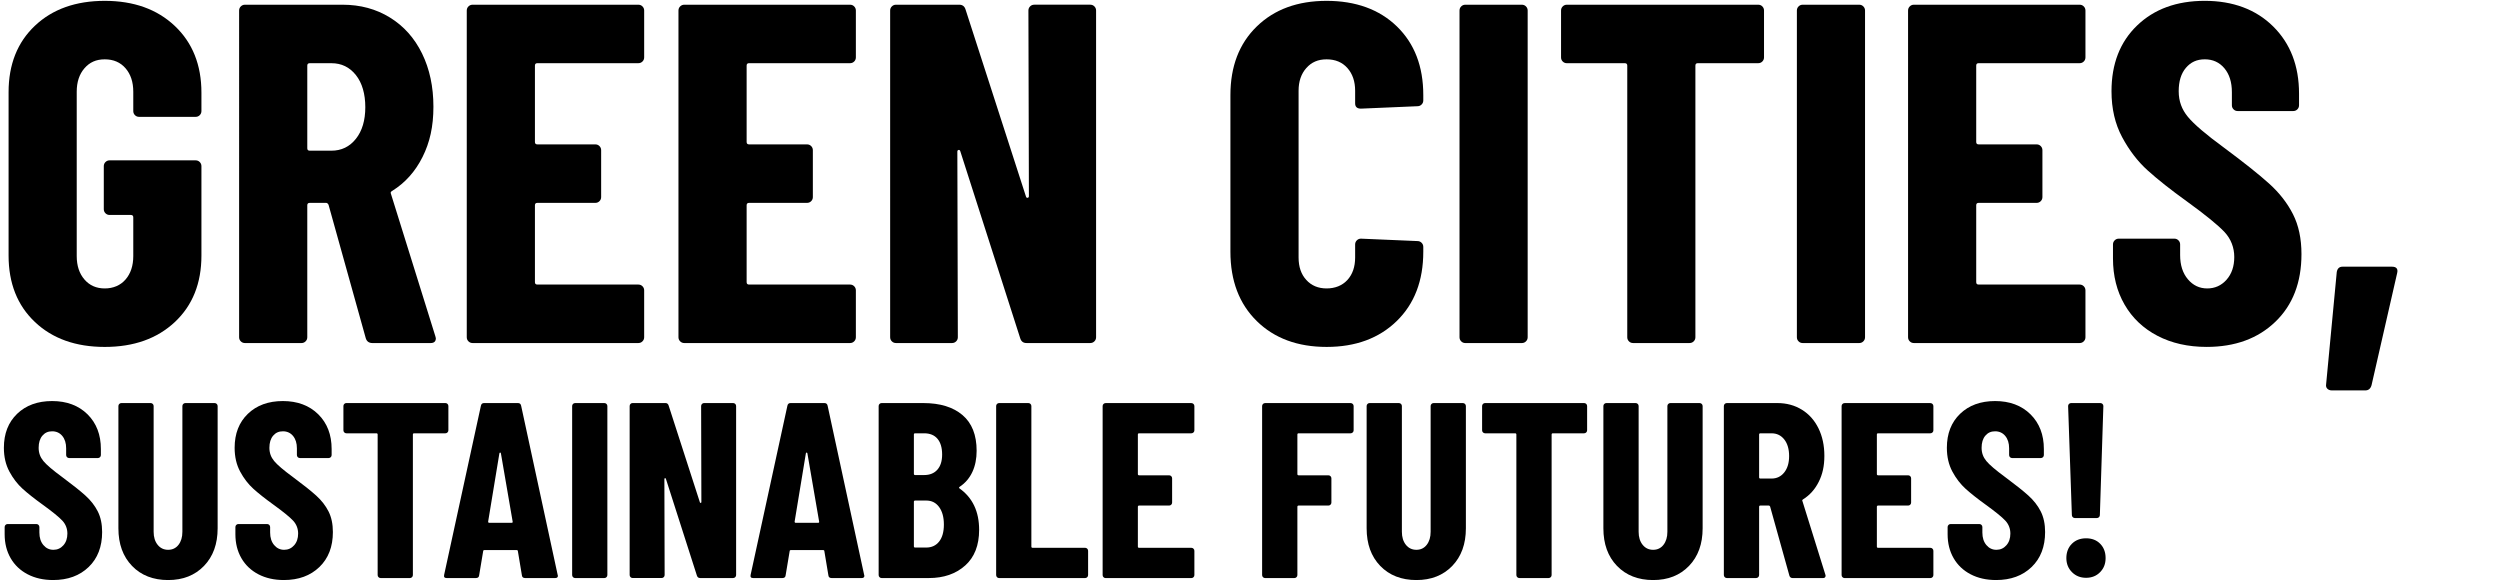 <?xml version="1.0" encoding="UTF-8"?>
<svg xmlns="http://www.w3.org/2000/svg" id="_レイヤー_2" data-name="レイヤー 2" viewBox="0 0 1500 348.03">
  <defs>
    <style>
      .cls-1 {
        fill: none;
      }
    </style>
  </defs>
  <g id="_レイヤー_2-2" data-name="レイヤー 2">
    <rect class="cls-1" width="1500" height="348.03"></rect>
    <g>
      <path d="M20.96,193.21c-10.54-9.96-15.81-23.25-15.81-39.88V55.32c0-16.63,5.27-29.92,15.81-39.88C31.49,5.49,45.46.51,62.86.51s31.42,5.03,42.05,15.08c10.63,10.06,15.95,23.4,15.95,40.02v11.02c0,.97-.34,1.79-1.01,2.47-.68.68-1.5,1.01-2.47,1.01h-33.93c-.97,0-1.79-.33-2.47-1.01-.68-.68-1.01-1.5-1.01-2.47v-11.6c0-5.8-1.55-10.49-4.64-14.07-3.09-3.57-7.25-5.36-12.47-5.36s-9.09,1.79-12.18,5.36c-3.1,3.58-4.64,8.27-4.64,14.07v98.6c0,5.8,1.54,10.49,4.64,14.07,3.09,3.58,7.15,5.36,12.18,5.36s9.38-1.79,12.47-5.36c3.09-3.58,4.64-8.27,4.64-14.07v-23.2c0-.97-.48-1.45-1.45-1.45h-12.76c-.97,0-1.79-.34-2.47-1.02-.68-.67-1.01-1.5-1.01-2.46v-25.81c0-.96.33-1.79,1.01-2.46s1.5-1.02,2.47-1.02h51.62c.97,0,1.79.34,2.47,1.02.67.68,1.01,1.5,1.01,2.46v53.65c0,16.63-5.32,29.92-15.95,39.88-10.63,9.96-24.65,14.94-42.05,14.94s-31.37-4.98-41.9-14.94Z"></path>
      <path d="M219.46,202.93l-22.33-80.04c-.39-.77-.87-1.16-1.45-1.16h-9.86c-.97,0-1.45.48-1.45,1.45v79.17c0,.97-.34,1.79-1.02,2.46-.68.68-1.5,1.02-2.46,1.02h-33.93c-.97,0-1.79-.34-2.47-1.02-.68-.67-1.02-1.5-1.02-2.46V6.31c0-.97.34-1.79,1.02-2.46s1.5-1.02,2.47-1.02h58.58c10.63,0,20.11,2.56,28.42,7.69,8.31,5.12,14.74,12.32,19.28,21.6,4.54,9.28,6.81,19.92,6.81,31.9s-2.17,21.46-6.52,30.16c-4.35,8.7-10.39,15.47-18.12,20.3-.39.19-.68.44-.87.73-.19.29-.19.63,0,1.02l26.68,85.55.29,1.16c0,1.93-1.06,2.9-3.19,2.9h-34.8c-2.13,0-3.48-.97-4.06-2.9ZM184.37,39.37v49.59c0,.97.48,1.45,1.45,1.45h13.05c5.99,0,10.88-2.37,14.65-7.1,3.77-4.74,5.66-11.07,5.66-19s-1.89-14.55-5.66-19.29c-3.77-4.73-8.65-7.1-14.65-7.1h-13.05c-.97,0-1.45.48-1.45,1.45Z"></path>
      <path d="M385.48,36.9c-.68.68-1.5,1.01-2.46,1.01h-60.61c-.97,0-1.45.48-1.45,1.45v45.82c0,.97.48,1.45,1.45,1.45h34.8c.97,0,1.79.34,2.47,1.02.67.68,1.01,1.5,1.01,2.46v28.13c0,.97-.34,1.79-1.01,2.46s-1.5,1.02-2.47,1.02h-34.8c-.97,0-1.45.48-1.45,1.45v46.11c0,.97.48,1.45,1.45,1.45h60.61c.97,0,1.79.34,2.46,1.01.68.68,1.02,1.5,1.02,2.47v28.13c0,.97-.34,1.79-1.02,2.46-.68.68-1.5,1.02-2.46,1.02h-99.47c-.97,0-1.79-.34-2.47-1.02-.68-.67-1.02-1.5-1.02-2.46V6.31c0-.97.34-1.79,1.02-2.46s1.5-1.02,2.47-1.02h99.47c.97,0,1.79.34,2.46,1.02.68.68,1.02,1.5,1.02,2.46v28.13c0,.97-.34,1.79-1.02,2.47Z"></path>
      <path d="M512.5,36.9c-.68.68-1.5,1.01-2.46,1.01h-60.61c-.97,0-1.45.48-1.45,1.45v45.82c0,.97.48,1.45,1.45,1.45h34.8c.97,0,1.79.34,2.47,1.02.67.68,1.01,1.5,1.01,2.46v28.13c0,.97-.34,1.79-1.01,2.46s-1.5,1.02-2.47,1.02h-34.8c-.97,0-1.45.48-1.45,1.45v46.11c0,.97.48,1.45,1.45,1.45h60.61c.97,0,1.79.34,2.46,1.01.68.68,1.02,1.5,1.02,2.47v28.13c0,.97-.34,1.79-1.02,2.46-.68.68-1.5,1.02-2.46,1.02h-99.47c-.97,0-1.79-.34-2.47-1.02-.68-.67-1.02-1.5-1.02-2.46V6.31c0-.97.34-1.79,1.02-2.46s1.5-1.02,2.47-1.02h99.47c.97,0,1.79.34,2.46,1.02.68.68,1.02,1.5,1.02,2.46v28.13c0,.97-.34,1.79-1.02,2.47Z"></path>
      <path d="M618.06,3.84c.68-.68,1.5-1.02,2.47-1.02h33.64c.97,0,1.79.34,2.47,1.02.67.68,1.01,1.5,1.01,2.46v196.04c0,.97-.34,1.79-1.01,2.46s-1.5,1.02-2.47,1.02h-38.28c-1.94,0-3.19-.97-3.77-2.9l-35.96-112.23c-.19-.58-.53-.82-1.02-.73-.48.1-.73.44-.73,1.02l.29,111.36c0,.97-.34,1.79-1.01,2.46s-1.5,1.02-2.47,1.02h-33.64c-.97,0-1.79-.34-2.47-1.02-.68-.67-1.02-1.5-1.02-2.46V6.31c0-.97.34-1.79,1.02-2.46s1.5-1.02,2.47-1.02h37.99c1.93,0,3.19.97,3.77,2.9l36.25,112.23c.19.58.53.82,1.02.73.48-.1.73-.44.73-1.02l-.29-111.36c0-.97.33-1.79,1.01-2.46Z"></path>
      <path d="M754.06,192.63c-10.54-10.34-15.81-24.22-15.81-41.62V57.06c0-17.21,5.26-30.93,15.81-41.18,10.54-10.25,24.5-15.37,41.91-15.37s31.66,5.12,42.19,15.37c10.54,10.25,15.81,23.98,15.81,41.18v3.19c0,.97-.34,1.79-1.02,2.46-.68.68-1.5,1.02-2.46,1.02l-33.93,1.45c-2.32,0-3.48-1.06-3.48-3.19v-7.54c0-5.61-1.55-10.15-4.64-13.63-3.09-3.48-7.25-5.22-12.47-5.22s-9.09,1.74-12.18,5.22c-3.09,3.48-4.64,8.02-4.64,13.63v100.05c0,5.61,1.54,10.1,4.64,13.48,3.09,3.39,7.15,5.08,12.18,5.08s9.38-1.69,12.47-5.08c3.09-3.38,4.64-7.88,4.64-13.48v-7.83c0-.96.34-1.79,1.02-2.46.67-.68,1.5-1.02,2.46-1.02l33.93,1.45c.96,0,1.79.34,2.46,1.02.68.68,1.02,1.5,1.02,2.46v2.9c0,17.4-5.32,31.27-15.95,41.62-10.63,10.34-24.65,15.51-42.05,15.51s-31.37-5.17-41.91-15.51Z"></path>
      <path d="M876.73,204.81c-.68-.67-1.02-1.5-1.02-2.46V6.31c0-.97.34-1.79,1.02-2.46.67-.68,1.5-1.02,2.46-1.02h33.93c.96,0,1.79.34,2.46,1.02.68.68,1.02,1.5,1.02,2.46v196.04c0,.97-.34,1.79-1.02,2.46-.68.68-1.5,1.02-2.46,1.02h-33.93c-.97,0-1.79-.34-2.46-1.02Z"></path>
      <path d="M1057.4,3.84c.67.68,1.01,1.5,1.01,2.46v28.13c0,.97-.34,1.79-1.01,2.47-.68.68-1.5,1.01-2.46,1.01h-36.25c-.97,0-1.45.48-1.45,1.45v162.98c0,.97-.34,1.79-1.01,2.46s-1.5,1.02-2.47,1.02h-33.93c-.97,0-1.79-.34-2.46-1.02-.68-.67-1.01-1.5-1.01-2.46V39.37c0-.97-.49-1.45-1.45-1.45h-34.8c-.97,0-1.79-.33-2.47-1.01-.68-.68-1.01-1.5-1.01-2.47V6.31c0-.97.33-1.79,1.01-2.46.68-.68,1.5-1.02,2.47-1.02h114.84c.96,0,1.79.34,2.46,1.02Z"></path>
      <path d="M1079.15,204.81c-.68-.67-1.02-1.5-1.02-2.46V6.31c0-.97.34-1.79,1.02-2.46.67-.68,1.5-1.02,2.46-1.02h33.93c.96,0,1.79.34,2.46,1.02.68.68,1.02,1.5,1.02,2.46v196.04c0,.97-.34,1.79-1.02,2.46-.68.68-1.5,1.02-2.46,1.02h-33.93c-.97,0-1.79-.34-2.46-1.02Z"></path>
      <path d="M1250.25,36.9c-.68.68-1.5,1.01-2.46,1.01h-60.61c-.97,0-1.45.48-1.45,1.45v45.82c0,.97.48,1.45,1.45,1.45h34.8c.96,0,1.79.34,2.46,1.02.67.68,1.01,1.5,1.01,2.46v28.13c0,.97-.34,1.79-1.01,2.46s-1.5,1.02-2.46,1.02h-34.8c-.97,0-1.45.48-1.45,1.45v46.11c0,.97.48,1.45,1.45,1.45h60.61c.96,0,1.79.34,2.46,1.01.68.68,1.02,1.5,1.02,2.47v28.13c0,.97-.34,1.79-1.02,2.46-.68.68-1.5,1.02-2.46,1.02h-99.47c-.97,0-1.79-.34-2.46-1.02-.68-.67-1.02-1.5-1.02-2.46V6.31c0-.97.34-1.79,1.02-2.46.67-.68,1.5-1.02,2.46-1.02h99.47c.96,0,1.79.34,2.46,1.02.68.68,1.02,1.5,1.02,2.46v28.13c0,.97-.34,1.79-1.02,2.47Z"></path>
      <path d="M1294.47,201.48c-8.51-4.44-15.08-10.68-19.72-18.71-4.64-8.02-6.96-17.25-6.96-27.69v-8.41c0-.96.33-1.79,1.01-2.46.68-.68,1.5-1.02,2.46-1.02h33.35c.96,0,1.79.34,2.46,1.02.67.68,1.01,1.5,1.01,2.46v6.38c0,5.99,1.54,10.83,4.64,14.5,3.09,3.67,6.96,5.51,11.6,5.51s8.5-1.74,11.6-5.22c3.09-3.48,4.64-8.02,4.64-13.63s-1.94-10.78-5.8-14.94c-3.87-4.15-11.41-10.29-22.62-18.42-9.67-6.96-17.5-13.15-23.49-18.56-6-5.41-11.12-12.08-15.37-20.01-4.25-7.93-6.38-17.11-6.38-27.55,0-16.43,5.12-29.58,15.37-39.44,10.25-9.86,23.78-14.79,40.6-14.79s30.69,5.12,41.04,15.37c10.34,10.25,15.51,23.69,15.51,40.31v6.96c0,.97-.34,1.79-1.01,2.47-.68.68-1.5,1.01-2.46,1.01h-33.35c-.97,0-1.79-.33-2.46-1.01-.68-.68-1.01-1.5-1.01-2.47v-7.83c0-5.99-1.5-10.78-4.5-14.36-3-3.57-6.92-5.36-11.75-5.36s-8.41,1.69-11.31,5.08c-2.9,3.38-4.35,8.07-4.35,14.06s1.84,10.92,5.51,15.37c3.67,4.45,10.92,10.64,21.75,18.56,11.98,8.9,21.02,16.1,27.11,21.6,6.09,5.51,10.83,11.6,14.21,18.27,3.38,6.67,5.08,14.65,5.08,23.93,0,17.01-5.22,30.55-15.66,40.6-10.44,10.05-24.17,15.08-41.18,15.08-11.21,0-21.08-2.22-29.58-6.67Z"></path>
      <path d="M1396.4,233.23c-.68-.68-.92-1.59-.72-2.75l6.38-67.28c.38-2.13,1.54-3.19,3.48-3.19h29.58c2.71,0,3.77,1.26,3.19,3.77l-15.37,67.28c-.58,2.12-1.84,3.19-3.77,3.19h-20.01c-1.16,0-2.08-.34-2.75-1.02Z"></path>
      <path d="M16.59,344.58c-4.4-2.3-7.8-5.52-10.2-9.67-2.4-4.15-3.6-8.92-3.6-14.33v-4.35c0-.5.17-.92.52-1.28.35-.35.77-.53,1.27-.53h17.25c.5,0,.92.18,1.28.53.35.35.52.78.52,1.28v3.3c0,3.1.8,5.6,2.4,7.5,1.6,1.9,3.6,2.85,6,2.85s4.4-.9,6-2.7c1.6-1.8,2.4-4.15,2.4-7.05s-1-5.57-3-7.72c-2-2.15-5.9-5.33-11.7-9.53-5-3.6-9.05-6.8-12.15-9.6-3.1-2.8-5.75-6.25-7.95-10.35-2.2-4.1-3.3-8.85-3.3-14.25,0-8.5,2.65-15.3,7.95-20.4,5.3-5.1,12.3-7.65,21-7.65s15.87,2.65,21.23,7.95c5.35,5.3,8.02,12.25,8.02,20.85v3.6c0,.5-.18.93-.52,1.27-.35.35-.78.53-1.27.53h-17.25c-.5,0-.93-.17-1.28-.53-.35-.35-.52-.77-.52-1.27v-4.05c0-3.1-.78-5.57-2.32-7.43-1.55-1.85-3.58-2.77-6.08-2.77s-4.35.88-5.85,2.62c-1.5,1.75-2.25,4.18-2.25,7.27s.95,5.65,2.85,7.95c1.9,2.3,5.65,5.5,11.25,9.6,6.2,4.6,10.88,8.32,14.02,11.17,3.15,2.85,5.6,6,7.35,9.45,1.75,3.45,2.62,7.57,2.62,12.38,0,8.8-2.7,15.8-8.1,21-5.4,5.2-12.5,7.8-21.3,7.8-5.8,0-10.9-1.15-15.3-3.45Z"></path>
      <path d="M79.22,339.55c-5.45-5.65-8.18-13.17-8.18-22.57v-73.35c0-.5.17-.92.52-1.27.35-.35.77-.52,1.28-.52h17.55c.5,0,.92.18,1.27.52.35.35.52.78.52,1.27v75.45c0,3.2.8,5.8,2.4,7.8,1.6,2,3.7,3,6.3,3s4.67-1,6.23-3c1.55-2,2.32-4.6,2.32-7.8v-75.45c0-.5.17-.92.53-1.27s.77-.52,1.27-.52h17.55c.5,0,.92.18,1.27.52.35.35.53.78.53,1.27v73.35c0,9.4-2.73,16.93-8.18,22.57-5.45,5.65-12.63,8.48-21.52,8.48s-16.23-2.82-21.67-8.48Z"></path>
      <path d="M155.04,344.58c-4.4-2.3-7.8-5.52-10.2-9.67-2.4-4.15-3.6-8.92-3.6-14.33v-4.35c0-.5.17-.92.52-1.28.35-.35.77-.53,1.27-.53h17.25c.5,0,.92.18,1.28.53.35.35.52.78.52,1.28v3.3c0,3.1.8,5.6,2.4,7.5,1.6,1.9,3.6,2.85,6,2.85s4.4-.9,6-2.7c1.6-1.8,2.4-4.15,2.4-7.05s-1-5.57-3-7.72c-2-2.15-5.9-5.33-11.7-9.53-5-3.6-9.05-6.8-12.15-9.6-3.1-2.8-5.75-6.25-7.95-10.35-2.2-4.1-3.3-8.85-3.3-14.25,0-8.5,2.65-15.3,7.95-20.4,5.3-5.1,12.3-7.65,21-7.65s15.87,2.65,21.23,7.95c5.35,5.3,8.02,12.25,8.02,20.85v3.6c0,.5-.18.93-.52,1.27-.35.35-.78.53-1.27.53h-17.25c-.5,0-.93-.17-1.28-.53-.35-.35-.52-.77-.52-1.27v-4.05c0-3.1-.78-5.57-2.32-7.43-1.55-1.85-3.58-2.77-6.08-2.77s-4.35.88-5.85,2.62c-1.5,1.75-2.25,4.18-2.25,7.27s.95,5.65,2.85,7.95c1.9,2.3,5.65,5.5,11.25,9.6,6.2,4.6,10.88,8.32,14.02,11.17,3.15,2.85,5.6,6,7.35,9.45,1.75,3.45,2.62,7.57,2.62,12.38,0,8.8-2.7,15.8-8.1,21-5.4,5.2-12.5,7.8-21.3,7.8-5.8,0-10.9-1.15-15.3-3.45Z"></path>
      <path d="M268.51,242.35c.35.35.52.78.52,1.27v14.55c0,.5-.18.93-.52,1.28-.35.35-.78.53-1.28.53h-18.75c-.5,0-.75.25-.75.75v84.3c0,.5-.18.93-.52,1.27-.35.35-.78.53-1.27.53h-17.55c-.5,0-.93-.17-1.28-.53-.35-.35-.52-.77-.52-1.27v-84.3c0-.5-.25-.75-.75-.75h-18c-.5,0-.93-.17-1.27-.53-.35-.35-.52-.77-.52-1.28v-14.55c0-.5.17-.92.52-1.27s.77-.52,1.27-.52h59.4c.5,0,.92.18,1.28.52Z"></path>
      <path d="M313.14,345.18l-2.4-14.4c0-.5-.3-.75-.9-.75h-19.05c-.6,0-.9.25-.9.75l-2.4,14.4c-.1,1.1-.75,1.65-1.95,1.65h-17.55c-1.3,0-1.8-.65-1.5-1.95l22.05-101.4c.2-1.1.85-1.65,1.95-1.65h20.25c1.1,0,1.75.55,1.95,1.65l21.9,101.4.15.6c0,.9-.55,1.35-1.65,1.35h-18c-1.2,0-1.85-.55-1.95-1.65ZM293.49,313.68h13.5c.5,0,.7-.25.6-.75l-7.05-40.95c-.1-.3-.25-.45-.45-.45s-.35.15-.45.45l-6.75,40.95c0,.5.2.75.6.75Z"></path>
      <path d="M343.81,346.3c-.35-.35-.52-.77-.52-1.27v-101.4c0-.5.17-.92.52-1.27s.77-.52,1.27-.52h17.55c.5,0,.92.18,1.27.52.35.35.52.78.52,1.27v101.4c0,.5-.18.93-.52,1.27-.35.35-.78.53-1.27.53h-17.55c-.5,0-.93-.17-1.27-.53Z"></path>
      <path d="M421.21,242.35c.35-.35.77-.52,1.27-.52h17.4c.5,0,.92.18,1.27.52.35.35.52.78.52,1.27v101.4c0,.5-.18.93-.52,1.27-.35.35-.78.53-1.27.53h-19.8c-1,0-1.65-.5-1.95-1.5l-18.6-58.05c-.1-.3-.28-.42-.52-.38-.25.05-.38.22-.38.52l.15,57.6c0,.5-.18.93-.52,1.27-.35.35-.78.53-1.28.53h-17.4c-.5,0-.93-.17-1.27-.53-.35-.35-.52-.77-.52-1.27v-101.4c0-.5.17-.92.52-1.27s.77-.52,1.27-.52h19.65c1,0,1.65.5,1.95,1.5l18.75,58.05c.1.3.27.43.52.38.25-.05.38-.22.38-.52l-.15-57.6c0-.5.17-.92.52-1.27Z"></path>
      <path d="M497.03,345.18l-2.4-14.4c0-.5-.3-.75-.9-.75h-19.05c-.6,0-.9.25-.9.75l-2.4,14.4c-.1,1.1-.75,1.65-1.95,1.65h-17.55c-1.3,0-1.8-.65-1.5-1.95l22.05-101.4c.2-1.1.85-1.65,1.95-1.65h20.25c1.1,0,1.75.55,1.95,1.65l21.9,101.4.15.6c0,.9-.55,1.35-1.65,1.35h-18c-1.2,0-1.85-.55-1.95-1.65ZM477.38,313.68h13.5c.5,0,.7-.25.6-.75l-7.05-40.95c-.1-.3-.25-.45-.45-.45s-.35.15-.45.45l-6.75,40.95c0,.5.2.75.6.75Z"></path>
      <path d="M579.08,339.33c-5.6,5-12.85,7.5-21.75,7.5h-28.35c-.5,0-.93-.17-1.27-.53-.35-.35-.52-.77-.52-1.27v-101.4c0-.5.17-.92.52-1.27s.77-.52,1.27-.52h25.05c10,0,17.82,2.4,23.47,7.2,5.65,4.8,8.48,11.95,8.48,21.45s-3.4,17.1-10.2,21.6c-.4.3-.45.6-.15.9,7.9,5.6,11.85,13.9,11.85,24.9,0,9.3-2.8,16.45-8.4,21.45ZM548.33,260.73v23.55c0,.5.25.75.75.75h5.4c3.4,0,6.05-1.07,7.95-3.23,1.9-2.15,2.85-5.17,2.85-9.07,0-4.1-.93-7.25-2.78-9.45-1.85-2.2-4.53-3.3-8.02-3.3h-5.4c-.5,0-.75.25-.75.75ZM563.48,324.93c1.9-2.4,2.85-5.8,2.85-10.2s-.95-7.9-2.85-10.5c-1.9-2.6-4.45-3.9-7.65-3.9h-6.75c-.5,0-.75.25-.75.75v26.7c0,.5.25.75.75.75h6.6c3.3,0,5.9-1.2,7.8-3.6Z"></path>
      <path d="M598.21,346.3c-.35-.35-.52-.77-.52-1.27v-101.4c0-.5.17-.92.52-1.27s.77-.52,1.27-.52h17.55c.5,0,.92.18,1.27.52.35.35.52.78.52,1.27v84.3c0,.5.25.75.75.75h31.5c.5,0,.92.18,1.27.53.35.35.52.78.52,1.28v14.55c0,.5-.18.93-.52,1.27-.35.35-.78.53-1.27.53h-51.6c-.5,0-.93-.17-1.27-.53Z"></path>
      <path d="M716.1,259.45c-.35.35-.78.53-1.28.53h-31.35c-.5,0-.75.25-.75.75v23.7c0,.5.25.75.75.75h18c.5,0,.92.18,1.28.53.35.35.52.78.52,1.28v14.55c0,.5-.18.93-.52,1.27s-.78.53-1.28.53h-18c-.5,0-.75.25-.75.75v23.85c0,.5.25.75.75.75h31.35c.5,0,.92.18,1.28.53.35.35.53.78.53,1.28v14.55c0,.5-.18.93-.53,1.27-.35.35-.78.53-1.28.53h-51.45c-.5,0-.93-.17-1.27-.53-.35-.35-.52-.77-.52-1.27v-101.4c0-.5.17-.92.52-1.27s.77-.52,1.27-.52h51.45c.5,0,.92.18,1.28.52.35.35.53.78.53,1.27v14.55c0,.5-.18.93-.53,1.28Z"></path>
      <path d="M811.65,259.45c-.35.35-.78.53-1.27.53h-31.2c-.5,0-.75.25-.75.75v23.7c0,.5.25.75.75.75h17.85c.5,0,.92.18,1.28.53.35.35.53.78.53,1.28v14.55c0,.5-.18.93-.53,1.27-.35.35-.78.53-1.28.53h-17.85c-.5,0-.75.25-.75.75v40.95c0,.5-.18.93-.53,1.27-.35.35-.78.53-1.27.53h-17.55c-.5,0-.93-.17-1.28-.53-.35-.35-.53-.77-.53-1.27v-101.4c0-.5.17-.92.53-1.27.35-.35.77-.52,1.28-.52h51.3c.5,0,.92.18,1.27.52.35.35.53.78.53,1.27v14.55c0,.5-.18.93-.53,1.28Z"></path>
      <path d="M828.15,339.55c-5.45-5.65-8.17-13.17-8.17-22.57v-73.35c0-.5.17-.92.52-1.27.35-.35.77-.52,1.28-.52h17.55c.5,0,.92.18,1.28.52.35.35.52.78.52,1.27v75.45c0,3.2.8,5.8,2.4,7.8,1.6,2,3.7,3,6.3,3s4.67-1,6.22-3c1.55-2,2.33-4.6,2.33-7.8v-75.45c0-.5.17-.92.53-1.27.35-.35.77-.52,1.27-.52h17.55c.5,0,.92.18,1.27.52.35.35.53.78.53,1.27v73.35c0,9.4-2.73,16.93-8.17,22.57-5.45,5.65-12.63,8.48-21.53,8.48s-16.23-2.82-21.67-8.48Z"></path>
      <path d="M951.75,242.35c.35.35.52.78.52,1.27v14.55c0,.5-.18.93-.52,1.28-.35.35-.78.53-1.28.53h-18.75c-.5,0-.75.25-.75.75v84.3c0,.5-.18.93-.52,1.27s-.78.53-1.28.53h-17.55c-.5,0-.93-.17-1.28-.53-.35-.35-.52-.77-.52-1.27v-84.3c0-.5-.25-.75-.75-.75h-18c-.5,0-.93-.17-1.28-.53-.35-.35-.53-.77-.53-1.28v-14.55c0-.5.17-.92.53-1.27.35-.35.77-.52,1.28-.52h59.4c.5,0,.92.18,1.28.52Z"></path>
      <path d="M970.2,339.55c-5.45-5.65-8.17-13.17-8.17-22.57v-73.35c0-.5.17-.92.52-1.27.35-.35.77-.52,1.28-.52h17.55c.5,0,.92.18,1.28.52.35.35.52.78.52,1.27v75.45c0,3.2.8,5.8,2.4,7.8,1.6,2,3.7,3,6.3,3s4.67-1,6.22-3c1.55-2,2.33-4.6,2.33-7.8v-75.45c0-.5.17-.92.53-1.27.35-.35.77-.52,1.27-.52h17.55c.5,0,.92.18,1.27.52.35.35.53.78.53,1.27v73.35c0,9.4-2.73,16.93-8.17,22.57-5.45,5.65-12.63,8.48-21.53,8.48s-16.23-2.82-21.67-8.48Z"></path>
      <path d="M1073.62,345.33l-11.55-41.4c-.2-.4-.45-.6-.75-.6h-5.1c-.5,0-.75.25-.75.75v40.95c0,.5-.18.93-.53,1.27-.35.35-.78.53-1.27.53h-17.55c-.5,0-.93-.17-1.28-.53-.35-.35-.53-.77-.53-1.27v-101.4c0-.5.17-.92.53-1.27.35-.35.77-.52,1.28-.52h30.3c5.5,0,10.4,1.33,14.7,3.98,4.3,2.65,7.62,6.38,9.97,11.18,2.35,4.8,3.53,10.3,3.53,16.5s-1.12,11.1-3.38,15.6-5.38,8-9.38,10.5c-.2.1-.35.22-.45.38-.1.15-.1.33,0,.53l13.8,44.25.15.6c0,1-.55,1.5-1.65,1.5h-18c-1.1,0-1.8-.5-2.1-1.5ZM1055.47,260.73v25.65c0,.5.25.75.75.75h6.75c3.1,0,5.62-1.22,7.58-3.67,1.95-2.45,2.92-5.72,2.92-9.83s-.97-7.52-2.92-9.97c-1.95-2.45-4.48-3.67-7.58-3.67h-6.75c-.5,0-.75.25-.75.75Z"></path>
      <path d="M1159.5,259.45c-.35.35-.78.53-1.28.53h-31.35c-.5,0-.75.25-.75.75v23.7c0,.5.25.75.75.75h18c.5,0,.92.18,1.28.53.35.35.52.78.52,1.28v14.55c0,.5-.18.93-.52,1.27s-.78.53-1.28.53h-18c-.5,0-.75.25-.75.75v23.85c0,.5.25.75.75.75h31.35c.5,0,.92.18,1.28.53.35.35.53.78.53,1.28v14.55c0,.5-.18.93-.53,1.27-.35.35-.78.53-1.28.53h-51.45c-.5,0-.93-.17-1.28-.53-.35-.35-.53-.77-.53-1.27v-101.4c0-.5.17-.92.53-1.27.35-.35.77-.52,1.28-.52h51.45c.5,0,.92.18,1.28.52.35.35.53.78.53,1.27v14.55c0,.5-.18.93-.53,1.28Z"></path>
      <path d="M1182.37,344.58c-4.4-2.3-7.8-5.52-10.2-9.67-2.4-4.15-3.6-8.92-3.6-14.33v-4.35c0-.5.17-.92.53-1.28.35-.35.77-.53,1.27-.53h17.25c.5,0,.92.18,1.28.53.35.35.52.78.52,1.28v3.3c0,3.1.8,5.6,2.4,7.5,1.6,1.9,3.6,2.85,6,2.85s4.4-.9,6-2.7c1.6-1.8,2.4-4.15,2.4-7.05s-1-5.57-3-7.72c-2-2.15-5.9-5.33-11.7-9.53-5-3.6-9.05-6.8-12.15-9.6-3.1-2.8-5.75-6.25-7.95-10.35-2.2-4.1-3.3-8.85-3.3-14.25,0-8.5,2.65-15.3,7.95-20.4,5.3-5.1,12.3-7.65,21-7.65s15.87,2.65,21.22,7.95c5.35,5.3,8.03,12.25,8.03,20.85v3.6c0,.5-.18.93-.53,1.27-.35.35-.78.53-1.27.53h-17.25c-.5,0-.93-.17-1.28-.53-.35-.35-.52-.77-.52-1.27v-4.05c0-3.1-.78-5.57-2.33-7.43-1.55-1.85-3.58-2.77-6.08-2.77s-4.35.88-5.85,2.62c-1.5,1.75-2.25,4.18-2.25,7.27s.95,5.65,2.85,7.95c1.9,2.3,5.65,5.5,11.25,9.6,6.2,4.6,10.88,8.32,14.03,11.17,3.15,2.85,5.6,6,7.35,9.45,1.75,3.45,2.62,7.57,2.62,12.38,0,8.8-2.7,15.8-8.1,21-5.4,5.2-12.5,7.8-21.3,7.8-5.8,0-10.9-1.15-15.3-3.45Z"></path>
      <path d="M1243.19,343.3c-2.25-2.25-3.38-5.07-3.38-8.47s1.1-6.35,3.3-8.55c2.2-2.2,5.05-3.3,8.55-3.3s6.32,1.1,8.47,3.3c2.15,2.2,3.23,5.05,3.23,8.55s-1.1,6.22-3.3,8.47c-2.2,2.25-5,3.38-8.4,3.38s-6.22-1.12-8.47-3.38ZM1243.64,310.3c-.35-.35-.52-.77-.52-1.27l-2.25-65.4c0-.5.17-.92.52-1.27.35-.35.77-.52,1.28-.52h17.55c.5,0,.92.18,1.28.52.35.35.52.78.52,1.27l-2.1,65.4c0,.5-.18.93-.53,1.27-.35.35-.78.53-1.27.53h-13.2c-.5,0-.93-.17-1.28-.53Z"></path>
    </g>
  </g>
</svg>
